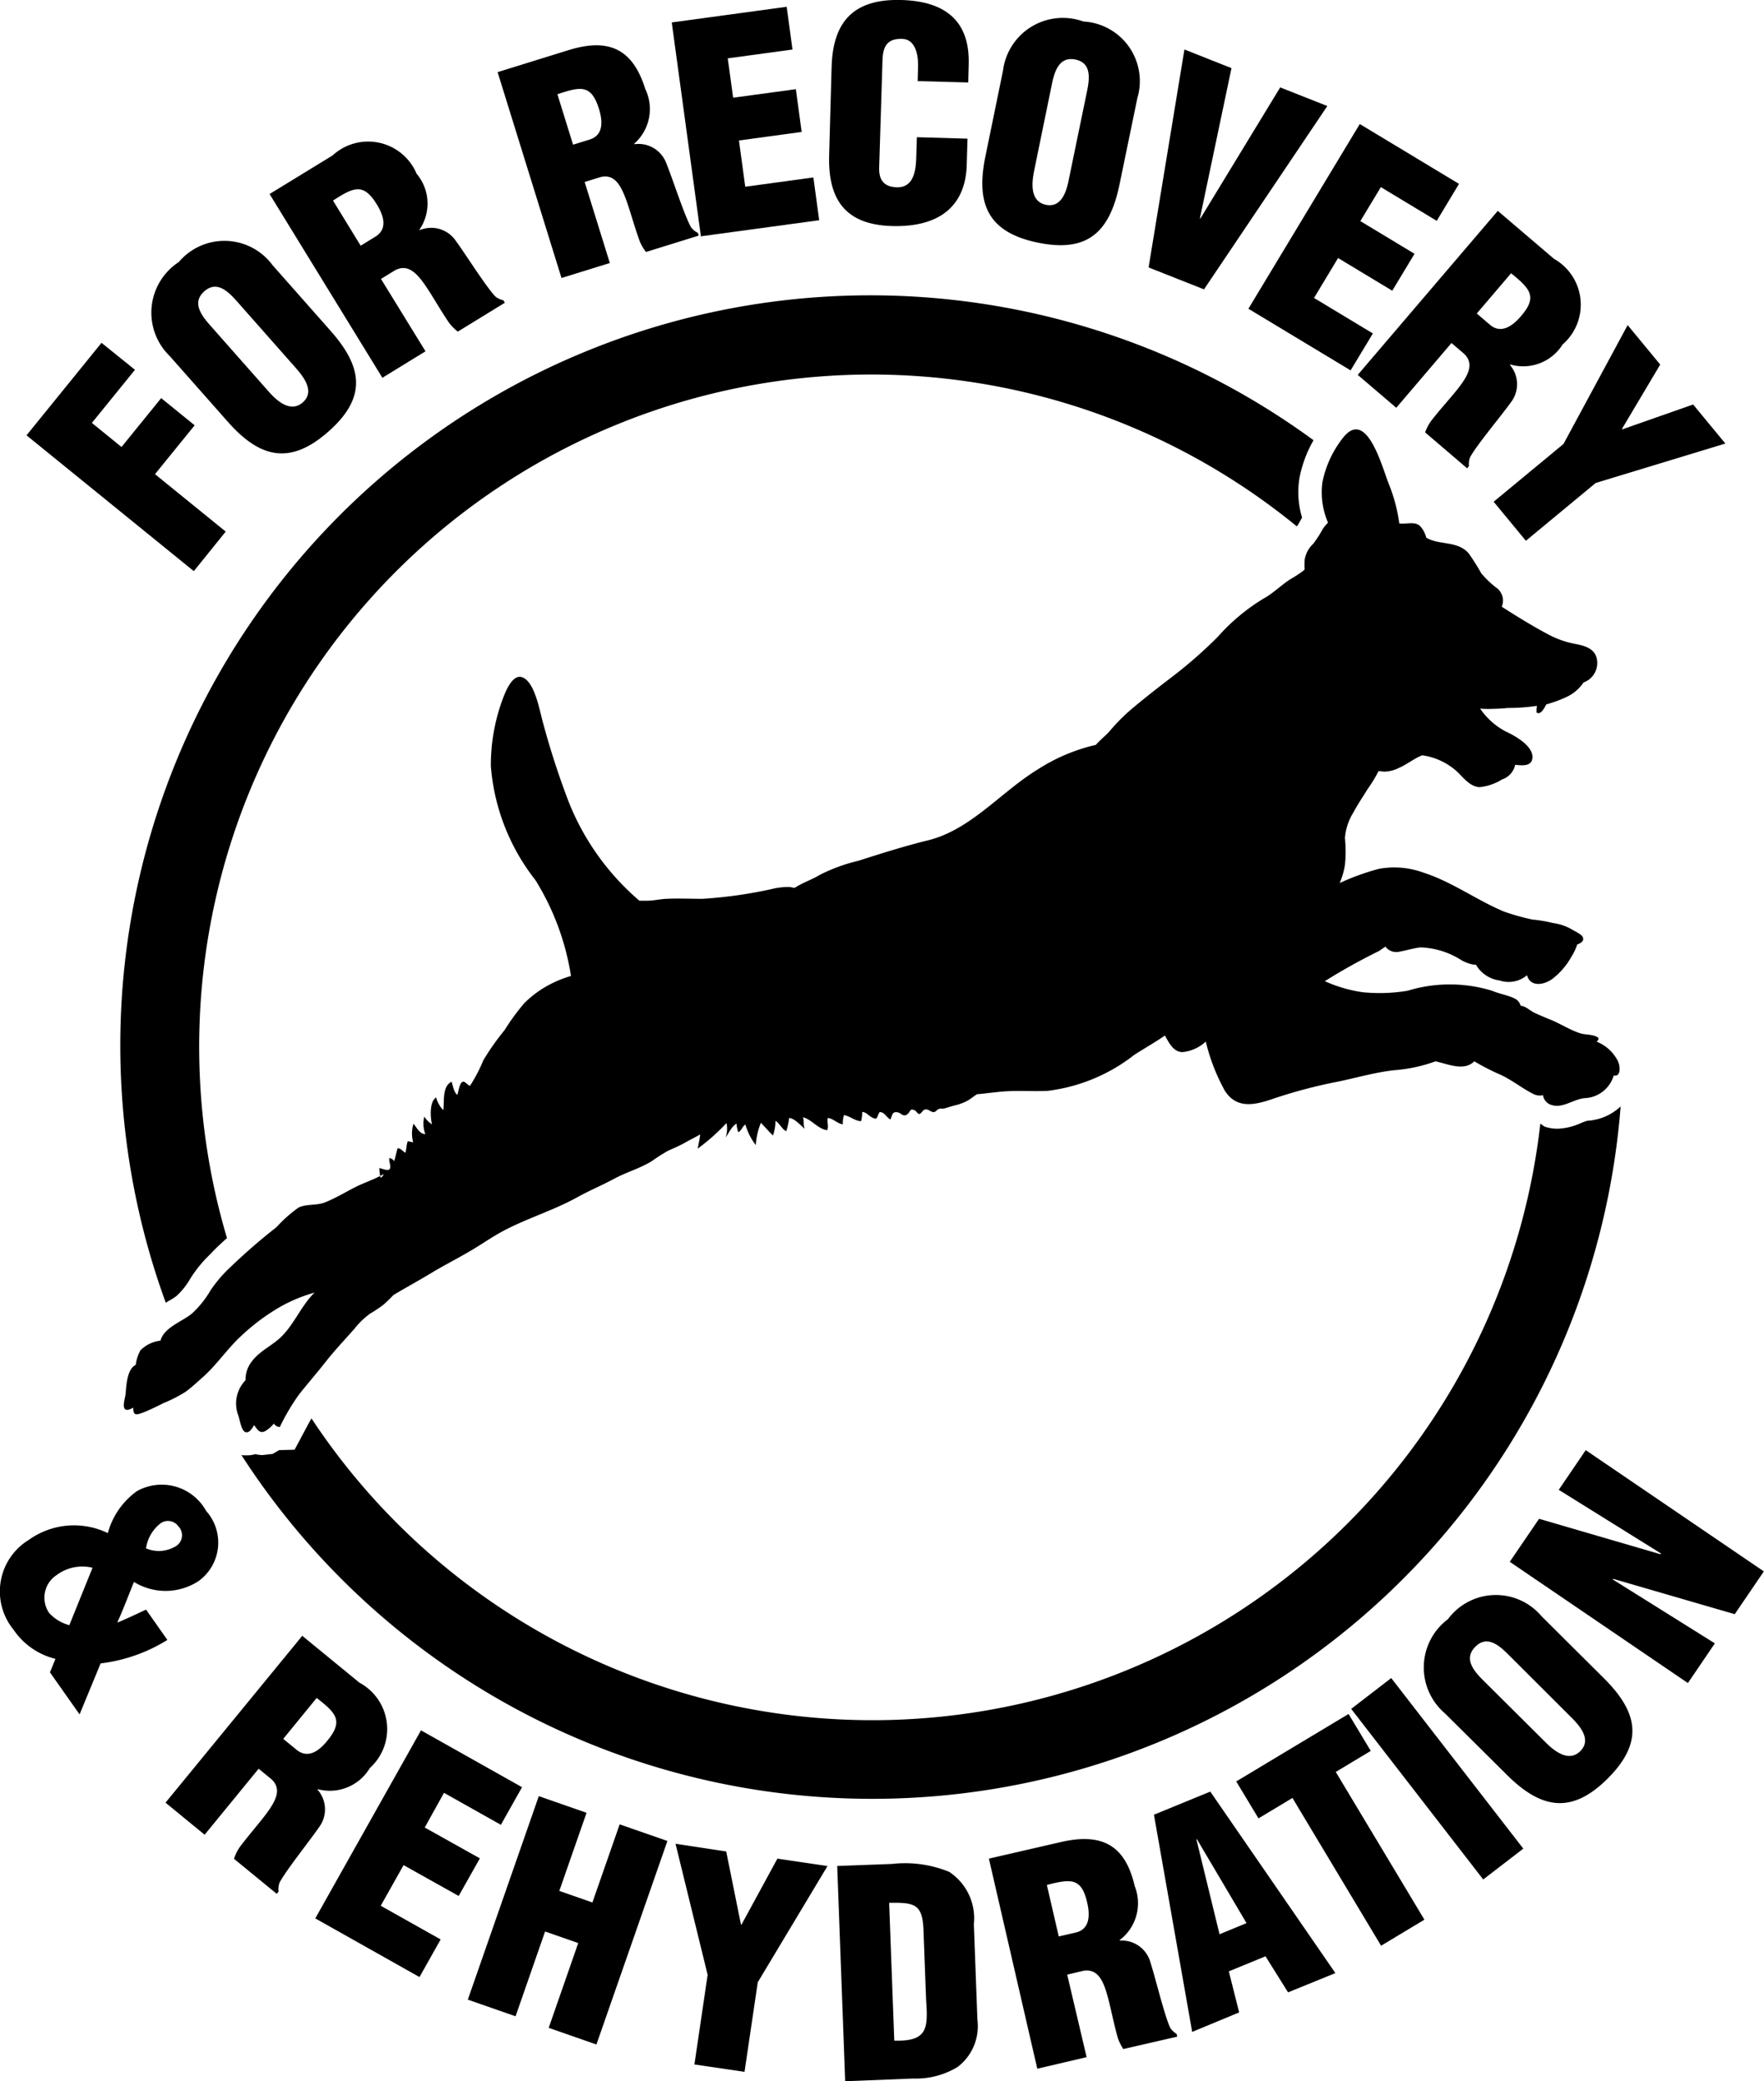 <svg id="Layer_1" data-name="Layer 1" xmlns="http://www.w3.org/2000/svg" viewBox="0 0 45.773 54"><title>palamountains-exceed-preboost-and-recovery-icon</title><path d="M900.042,1988.244l-4.341-3.524,1.946-2.4.868.7-1.118,1.378.769.625,1.029-1.268.869.705-1.029,1.268,1.835,1.49Z" transform="translate(-895.013 -1973.425)"/><path d="M903.593,1982.011c.835.945.94,1.729-.055,2.609s-1.778.694-2.613-.251l-1.508-1.706a1.568,1.568,0,0,1,.235-2.439,1.551,1.551,0,0,1,2.433.081Zm-2.433-.769c-.228-.257-.521-.545-.846-.258s-.081.619.147.876l1.522,1.723c.212.24.568.564.887.282s.025-.659-.188-.9Z" transform="translate(-895.013 -1973.425)"/><path d="M906.054,1982.54l-1.119.687-2.927-4.768,1.634-1a1.364,1.364,0,0,1,2.181.473,1.2,1.2,0,0,1,.076,1.45l.008.013a.771.771,0,0,1,.932.277c.265.362.775,1.178,1.026,1.444a.485.485,0,0,0,.21.1l.038.064-1.22.749a1.164,1.164,0,0,1-.231-.234c-.277-.408-.494-.818-.705-1.091s-.417-.409-.69-.268l-.368.226Zm-1.682-2.74.381-.234c.325-.2.218-.545.038-.837-.347-.566-.6-.447-1.137-.1Z" transform="translate(-895.013 -1973.425)"/><path d="M910.837,1980.249l-1.254.389-1.658-5.341,1.83-.568c1.026-.319,1.667-.065,2,1a1.2,1.2,0,0,1-.284,1.424l0,.014a.77.77,0,0,1,.834.5c.169.416.461,1.333.638,1.653a.488.488,0,0,0,.179.147l.022.071-1.368.425a1.152,1.152,0,0,1-.165-.284c-.168-.463-.277-.914-.414-1.23s-.3-.5-.6-.43l-.413.128Zm-.954-3.07.428-.132c.363-.113.345-.474.243-.8-.2-.634-.47-.58-1.077-.376Z" transform="translate(-895.013 -1973.425)"/><path d="M913.2,1979.556l-.756-5.549,2.982-.406.151,1.109-1.68.229.14,1.021,1.627-.221.151,1.109-1.627.222.163,1.2,1.768-.241.151,1.11Z" transform="translate(-895.013 -1973.425)"/><path d="M918.825,1975.529l.01-.358c.013-.478-.151-.728-.4-.736-.41-.019-.513.2-.523.568l-.086,2.769c-.009.313.112.5.455.513.449.013.5-.449.508-.792l.015-.508,1.314.038-.02.686c-.027.963-.6,1.619-1.941,1.581-1.21-.034-1.661-.69-1.629-1.831l.064-2.3c.035-1.216.611-1.768,1.812-1.734,1.12.032,1.779.528,1.745,1.671l-.012.469Z" transform="translate(-895.013 -1973.425)"/><path d="M924.065,1978.2c-.253,1.233-.816,1.787-2.114,1.522s-1.622-1-1.369-2.236l.457-2.227a1.565,1.565,0,0,1,2.086-1.276,1.549,1.549,0,0,1,1.4,1.99Zm-.847-2.4c.069-.336.122-.743-.3-.83s-.542.307-.611.643l-.461,2.249c-.063.314-.108.791.308.877s.542-.376.6-.69Z" transform="translate(-895.013 -1973.425)"/><path d="M924.817,1980.364l.93-5.655,1.221.484-.82,3.9.014,0,2.07-3.4,1.223.483-3.2,4.757Z" transform="translate(-895.013 -1973.425)"/><path d="M927.407,1981.436l2.89-4.793,2.575,1.553-.578.959-1.45-.875-.532.882,1.406.848-.578.958-1.406-.848-.624,1.036,1.527.921-.578.958Z" transform="translate(-895.013 -1973.425)"/><path d="M931.244,1984.005l-1-.853,3.634-4.256,1.459,1.245a1.366,1.366,0,0,1,.223,2.222,1.206,1.206,0,0,1-1.357.519l-.009.012a.771.771,0,0,1,.023.972c-.262.365-.882,1.1-1.057,1.422a.491.491,0,0,0-.03.23l-.048.057-1.089-.931a1.174,1.174,0,0,1,.151-.292c.3-.389.626-.721.821-1.007s.26-.523.041-.739l-.329-.281Zm2.089-2.446.34.291c.289.247.585.038.808-.223.432-.5.241-.707-.257-1.112Z" transform="translate(-895.013 -1973.425)"/><path d="M937.1,1984.554l.009.011,1.838-.645.836,1.013-3.364,1.023-1.812,1.5-.836-1.013,1.813-1.5,1.664-3.083.845,1.024Z" transform="translate(-895.013 -1973.425)"/><path d="M896.452,2016.466a1.842,1.842,0,0,1-1.088-.757,1.567,1.567,0,0,1,.393-2.328,2.017,2.017,0,0,1,2.054-.178,1.975,1.975,0,0,1,.757-1.09,1.317,1.317,0,0,1,1.794.515,1.231,1.231,0,0,1-.2,1.822,1.563,1.563,0,0,1-1.673.02c-.141.345-.272.7-.427,1.039l.008.012c.26-.11.5-.224.733-.333l.553.787a4.23,4.23,0,0,1-1.732.609l-.546,1.323-.769-1.091Zm.962-2.364a1.118,1.118,0,0,0-.933.191.7.7,0,0,0-.191.984,1.089,1.089,0,0,0,.522.315Zm1.756-1.145a1,1,0,0,0-.368.642.844.844,0,0,0,.74-.037.333.333,0,0,0,.1-.534A.33.33,0,0,0,899.17,2012.957Z" transform="translate(-895.013 -1973.425)"/><path d="M900.323,2021.029l-1.015-.832,3.548-4.329,1.484,1.216a1.365,1.365,0,0,1,.268,2.217,1.208,1.208,0,0,1-1.347.547l-.009.011a.772.772,0,0,1,.043.971c-.255.371-.859,1.12-1.029,1.444a.5.5,0,0,0-.025.231l-.048.057-1.108-.908a1.182,1.182,0,0,1,.146-.3c.295-.394.612-.734.8-1.023s.251-.529.028-.74l-.335-.274Zm2.04-2.487.346.284c.3.241.586.026.8-.239.421-.514.227-.712-.279-1.107Z" transform="translate(-895.013 -1973.425)"/><path d="M903.194,2023.2l2.743-4.879,2.622,1.475-.549.976-1.476-.83-.5.9,1.431.8-.55.976-1.43-.8-.593,1.054,1.555.874-.549.976Z" transform="translate(-895.013 -1973.425)"/><path d="M907.152,2025.308l1.842-5.28,1.239.432-.707,2.027.859.3.707-2.027,1.239.431-1.842,5.281-1.238-.432.766-2.2-.86-.3-.766,2.2Z" transform="translate(-895.013 -1973.425)"/><path d="M914.24,2023.361l.014,0,.931-1.711,1.3.192-1.809,3.015-.344,2.324-1.3-.191.343-2.326-.833-3.4,1.315.2Z" transform="translate(-895.013 -1973.425)"/><path d="M916.944,2027.425l-.207-5.585,1.423-.053a3.023,3.023,0,0,1,1.484.206,1.443,1.443,0,0,1,.639,1.356l.092,2.48a1.327,1.327,0,0,1-.514,1.226,2.081,2.081,0,0,1-1.152.3Zm1.274-1.054c.88.027.875-.331.825-1.075l-.068-1.825c-.032-.655-.249-.684-.89-.675Z" transform="translate(-895.013 -1973.425)"/><path d="M923.209,2026.8l-1.28.3-1.256-5.451,1.868-.43c1.046-.241,1.667.06,1.916,1.143a1.2,1.2,0,0,1-.389,1.4l0,.014a.771.771,0,0,1,.795.559c.137.428.36,1.363.513,1.7a.482.482,0,0,0,.167.16l.018.073-1.4.322a1.243,1.243,0,0,1-.146-.3c-.132-.474-.207-.931-.319-1.257s-.266-.521-.569-.474l-.422.1Zm-.723-3.132.437-.1c.37-.085.378-.446.3-.781-.149-.647-.424-.614-1.046-.455Z" transform="translate(-895.013 -1973.425)"/><path d="M925.948,2026.145l-.992-5.635,1.462-.6,3.246,4.709-1.228.5-.585-.936-.952.391.268,1.065Zm.123-5-.013.005.6,2.461.7-.289Z" transform="translate(-895.013 -1973.425)"/><path d="M927.091,2019.646l2.915-1.75.576.958-.908.546,2.3,3.833-1.124.676-2.3-3.834-.881.53Z" transform="translate(-895.013 -1973.425)"/><path d="M933.5,2022.19l-3.426-4.426,1.039-.8,3.427,4.426Z" transform="translate(-895.013 -1973.425)"/><path d="M936.625,2016.962c.893.888,1.048,1.661.114,2.6s-1.727.806-2.619-.081l-1.612-1.6a1.566,1.566,0,0,1,.077-2.445,1.549,1.549,0,0,1,2.429-.076Zm-2.473-.608c-.243-.242-.555-.51-.859-.2s-.04.621.2.862l1.628,1.619c.227.225.6.524.9.223s-.018-.658-.246-.884Z" transform="translate(-895.013 -1973.425)"/><path d="M936.868,2014.389l0,.021,2.643,1.654-.7,1.03-4.622-3.146.76-1.116,3.152.92.013-.019-2.654-1.653.7-1.029,4.622,3.146-.756,1.11Z" transform="translate(-895.013 -1973.425)"/><path d="M899.6,2007.045a1.91,1.91,0,0,0,.354-.449,3.224,3.224,0,0,1,.5-.615l.09-.094c.118-.122.238-.231.359-.338a17.441,17.441,0,0,1,27.761-18.466c.02-.029.039-.057.063-.1s.047-.084.073-.127a2.288,2.288,0,0,1-.067-1.033,3.181,3.181,0,0,1,.364-.976,19.464,19.464,0,0,0-29.782,22.38c.023-.014.05-.034.071-.046A1.351,1.351,0,0,0,899.6,2007.045Z" transform="translate(-895.013 -1973.425)"/><path d="M936.027,2002.568a1.582,1.582,0,0,1-.6.143,1.055,1.055,0,0,1-.317-.049c-.051-.017-.082-.058-.128-.081a17.443,17.443,0,0,1-31.887,7.646c-.055.094-.109.2-.164.3l-.274.513s-.382.01-.4.009l-.17.1-.261.029a.728.728,0,0,1-.186-.024.709.709,0,0,1-.208.031h-.125l-.033-.012a19.479,19.479,0,0,0,35.792-9.041,1.375,1.375,0,0,1-.868.373A1.547,1.547,0,0,0,936.027,2002.568Z" transform="translate(-895.013 -1973.425)"/><path d="M898.274,2009.575c.015-.208.041-.636.261-.736h0a1.08,1.08,0,0,1,.119-.374.861.861,0,0,1,.523-.255c.094-.352.584-.5.829-.715a2.587,2.587,0,0,0,.47-.59,3.426,3.426,0,0,1,.513-.6,15.543,15.543,0,0,1,1.2-1.041,3.484,3.484,0,0,1,.572-.508c.213-.1.468-.046.691-.136.26-.105.509-.253.759-.383.217-.112.45-.187.667-.3,0,.016.007.03.01.044a.126.126,0,0,0,.078-.092c-.029.018-.058.033-.088.048a1.29,1.29,0,0,1-.022-.206c.053.009.213.079.261.035.063-.059-.024-.209,0-.294a.185.185,0,0,1,.125.081c.034-.109.054-.226.089-.335.087,0,.132.081.2.117.035-.1.024-.206.064-.3.046.009.093.021.14.029a.842.842,0,0,1,.007-.482c.088.1.155.262.308.271a.769.769,0,0,1-.028-.455.715.715,0,0,0,.2.2c-.043-.187-.07-.579.107-.7a.756.756,0,0,0,.187.331c.032-.219-.037-.614.215-.737.038.109.055.272.151.341.021-.068.056-.3.127-.336s.141.093.2.1a3.993,3.993,0,0,0,.347-.664,6.49,6.49,0,0,1,.549-.779,5.868,5.868,0,0,1,.512-.7,2.729,2.729,0,0,1,.724-.517,2.863,2.863,0,0,1,.488-.189,6.643,6.643,0,0,0-.923-2.488,5.473,5.473,0,0,1-1.156-2.957,4.934,4.934,0,0,1,.285-1.679c.073-.2.266-.746.548-.619.318.144.435.878.523,1.182a20.675,20.675,0,0,0,.681,2.087,6.563,6.563,0,0,0,1.817,2.521c.067,0,.133,0,.2,0,.169,0,.33-.042.5-.049.314-.015.626,0,.94,0a11.754,11.754,0,0,0,1.783-.251,1.8,1.8,0,0,1,.448-.056c.044,0,.1.014.156.024.2-.132.461-.22.64-.331a4.485,4.485,0,0,1,1.015-.373c.6-.192,1.2-.381,1.8-.529,1.118-.272,1.894-1.256,2.864-1.847a4.74,4.74,0,0,1,1.5-.632h0c.108-.127.26-.245.348-.346a5.028,5.028,0,0,1,.508-.523c.38-.327.788-.64,1.184-.944a11.564,11.564,0,0,0,1.125-.993,5.162,5.162,0,0,1,1.183-.988c.249-.135.454-.346.692-.5a3.406,3.406,0,0,0,.331-.215l.044-.038a2.349,2.349,0,0,1,0-.237.706.706,0,0,1,.222-.43,2.972,2.972,0,0,0,.252-.392,1.128,1.128,0,0,1,.134-.159,1.989,1.989,0,0,1-.146-1.046,2.721,2.721,0,0,1,.55-1.175c.611-.742,1.006.806,1.178,1.229a4.2,4.2,0,0,1,.267,1.012c.179.027.387-.06.533.061a.7.7,0,0,1,.168.31c.345.2.813.073,1.1.406a5.593,5.593,0,0,1,.327.518,2.451,2.451,0,0,0,.42.395.413.413,0,0,1,.111.471c.4.256.795.5,1.211.721a2.446,2.446,0,0,0,.716.248c.243.048.515.126.548.432a.536.536,0,0,1-.352.564,1.081,1.081,0,0,1-.441.376,3.382,3.382,0,0,1-.527.194c-.058.111-.149.281-.252.21a.661.661,0,0,1,.011-.173,5.063,5.063,0,0,1-.754.055c-.161.017-.3.021-.457.025a2.376,2.376,0,0,1-.263-.008,1.835,1.835,0,0,0,.652.587c.216.1.762.385.7.72-.036.2-.283.166-.443.151a.515.515,0,0,1-.343.38,1.345,1.345,0,0,1-.587.2c-.237-.018-.4-.227-.559-.386a1.694,1.694,0,0,0-.924-.441c-.212.082-.4.242-.613.331a.873.873,0,0,1-.365.093c-.04,0-.1-.011-.154-.016a3.513,3.513,0,0,1-.288.473c-.122.2-.259.4-.367.605a1.451,1.451,0,0,0-.218.663,3.424,3.424,0,0,1,0,.694,1.908,1.908,0,0,1-.136.471,6.252,6.252,0,0,1,1.022-.369,2.208,2.208,0,0,1,1.153.1c.731.234,1.383.715,2.091,1.011a5.927,5.927,0,0,0,.74.207,3.433,3.433,0,0,1,.523.088,1.412,1.412,0,0,1,.438.135c.069.044.306.155.337.224.052.112-.047.162-.142.2a1.325,1.325,0,0,1-.148.314,1.859,1.859,0,0,1-.494.576c-.218.163-.577.22-.659-.094a.737.737,0,0,1-.71.137.837.837,0,0,1-.616-.41.5.5,0,0,1-.086-.006,1.018,1.018,0,0,1-.286-.108,2.1,2.1,0,0,0-1.07-.335c-.183.023-.366.079-.546.112a.354.354,0,0,1-.361-.131c-.058.037-.113.079-.172.116a15.477,15.477,0,0,0-1.4.78,3.675,3.675,0,0,0,.979.286,4.414,4.414,0,0,0,1.17-.038,3.736,3.736,0,0,1,2.189,0c.185.078.385.109.569.192a.3.3,0,0,1,.176.2c.117,0,.253.131.353.178.138.065.269.119.409.176.263.105.511.271.78.357.147.048.357.02.477.123a.106.106,0,0,1-.051.094,1.049,1.049,0,0,1,.518.441.489.489,0,0,1,.076.331c-.026.106-.08.118-.149.108a.819.819,0,0,1-.725.585c-.3.012-.589.274-.881.181a.306.306,0,0,1-.228-.255.385.385,0,0,1-.242-.028c-.294-.146-.55-.358-.853-.5a6.024,6.024,0,0,1-.688-.352c-.267.262-.658.079-1.006,0h0a3.971,3.971,0,0,1-1.077.231c-.5.056-.982.2-1.475.3a13.054,13.054,0,0,0-1.636.432c-.471.163-.956.293-1.274-.19a5.087,5.087,0,0,1-.5-1.285,1.042,1.042,0,0,1-.6.273c-.234,0-.348-.227-.46-.43-.257.178-.527.329-.793.5a4.541,4.541,0,0,1-2.255.936c-.411.018-.818-.018-1.229.023-.2.019-.4.048-.6.064-.091.058-.174.13-.269.18a1.3,1.3,0,0,1-.285.105c-.1.024-.187.055-.293.084-.051.014-.087-.006-.141.013s-.078.074-.123.08c-.1.014-.146-.1-.252-.061-.046.017-.089.108-.133.111s-.071-.067-.113-.09c-.151-.081-.106.06-.231.117-.092.041-.129-.056-.227-.071-.136-.02-.127.074-.18.188-.1-.052-.156-.2-.28-.192-.081.127-.041.216-.192.141-.091-.045-.152-.141-.26-.145a.773.773,0,0,1-.031.24c-.15-.005-.288-.132-.44-.159a.643.643,0,0,0-.031.24c-.144-.019-.252-.154-.389-.164-.032.1.033.212-.018.316-.234-.028-.4-.276-.626-.336.031.1,0,.2.047.3-.1-.077-.272-.28-.407-.279a1.956,1.956,0,0,1-.073.339c-.109-.034-.176-.214-.282-.264a1.157,1.157,0,0,1-.064.377c-.108-.1-.21-.224-.314-.328a1.852,1.852,0,0,0-.133.578,1.65,1.65,0,0,1-.27-.534c-.075.046-.1.16-.185.2a.856.856,0,0,1-.044-.224c-.122.067-.206.251-.282.36a.733.733,0,0,0,.022-.375,5.322,5.322,0,0,1-.747.664c.021-.127.052-.247.064-.369-.135.08-.279.148-.4.218-.142.081-.289.14-.437.209a4.452,4.452,0,0,0-.417.266c-.31.191-.658.286-.978.458s-.629.3-.941.471c-.621.348-1.309.549-1.937.883-.3.16-.58.36-.875.531-.328.192-.665.363-.99.559-.269.163-.549.318-.821.476-.05.028-.107.064-.168.1a3.19,3.19,0,0,1-.25.244,3.369,3.369,0,0,1-.346.232,2.02,2.02,0,0,0-.415.4c-.247.28-.5.545-.733.841s-.47.569-.7.858a5.563,5.563,0,0,0-.5.846.189.189,0,0,1-.155-.089.817.817,0,0,1-.213.189c-.148.087-.215-.032-.3-.151-.056.107-.136.221-.233.18s-.139-.315-.173-.419a.866.866,0,0,1,.185-.924.767.767,0,0,1,.069-.336c.173-.352.515-.494.79-.729.377-.321.576-.867.932-1.208a3.948,3.948,0,0,0-1,.433,5.5,5.5,0,0,0-1.007.79c-.308.309-.558.671-.88.959-.149.133-.294.268-.453.387a3.52,3.52,0,0,1-.569.293c-.181.09-.359.18-.546.252-.214.082-.243.052-.252-.129-.073.042-.15.073-.2.048C898.173,2009.938,898.265,2009.688,898.274,2009.575Z" transform="translate(-895.013 -1973.425)"/></svg>